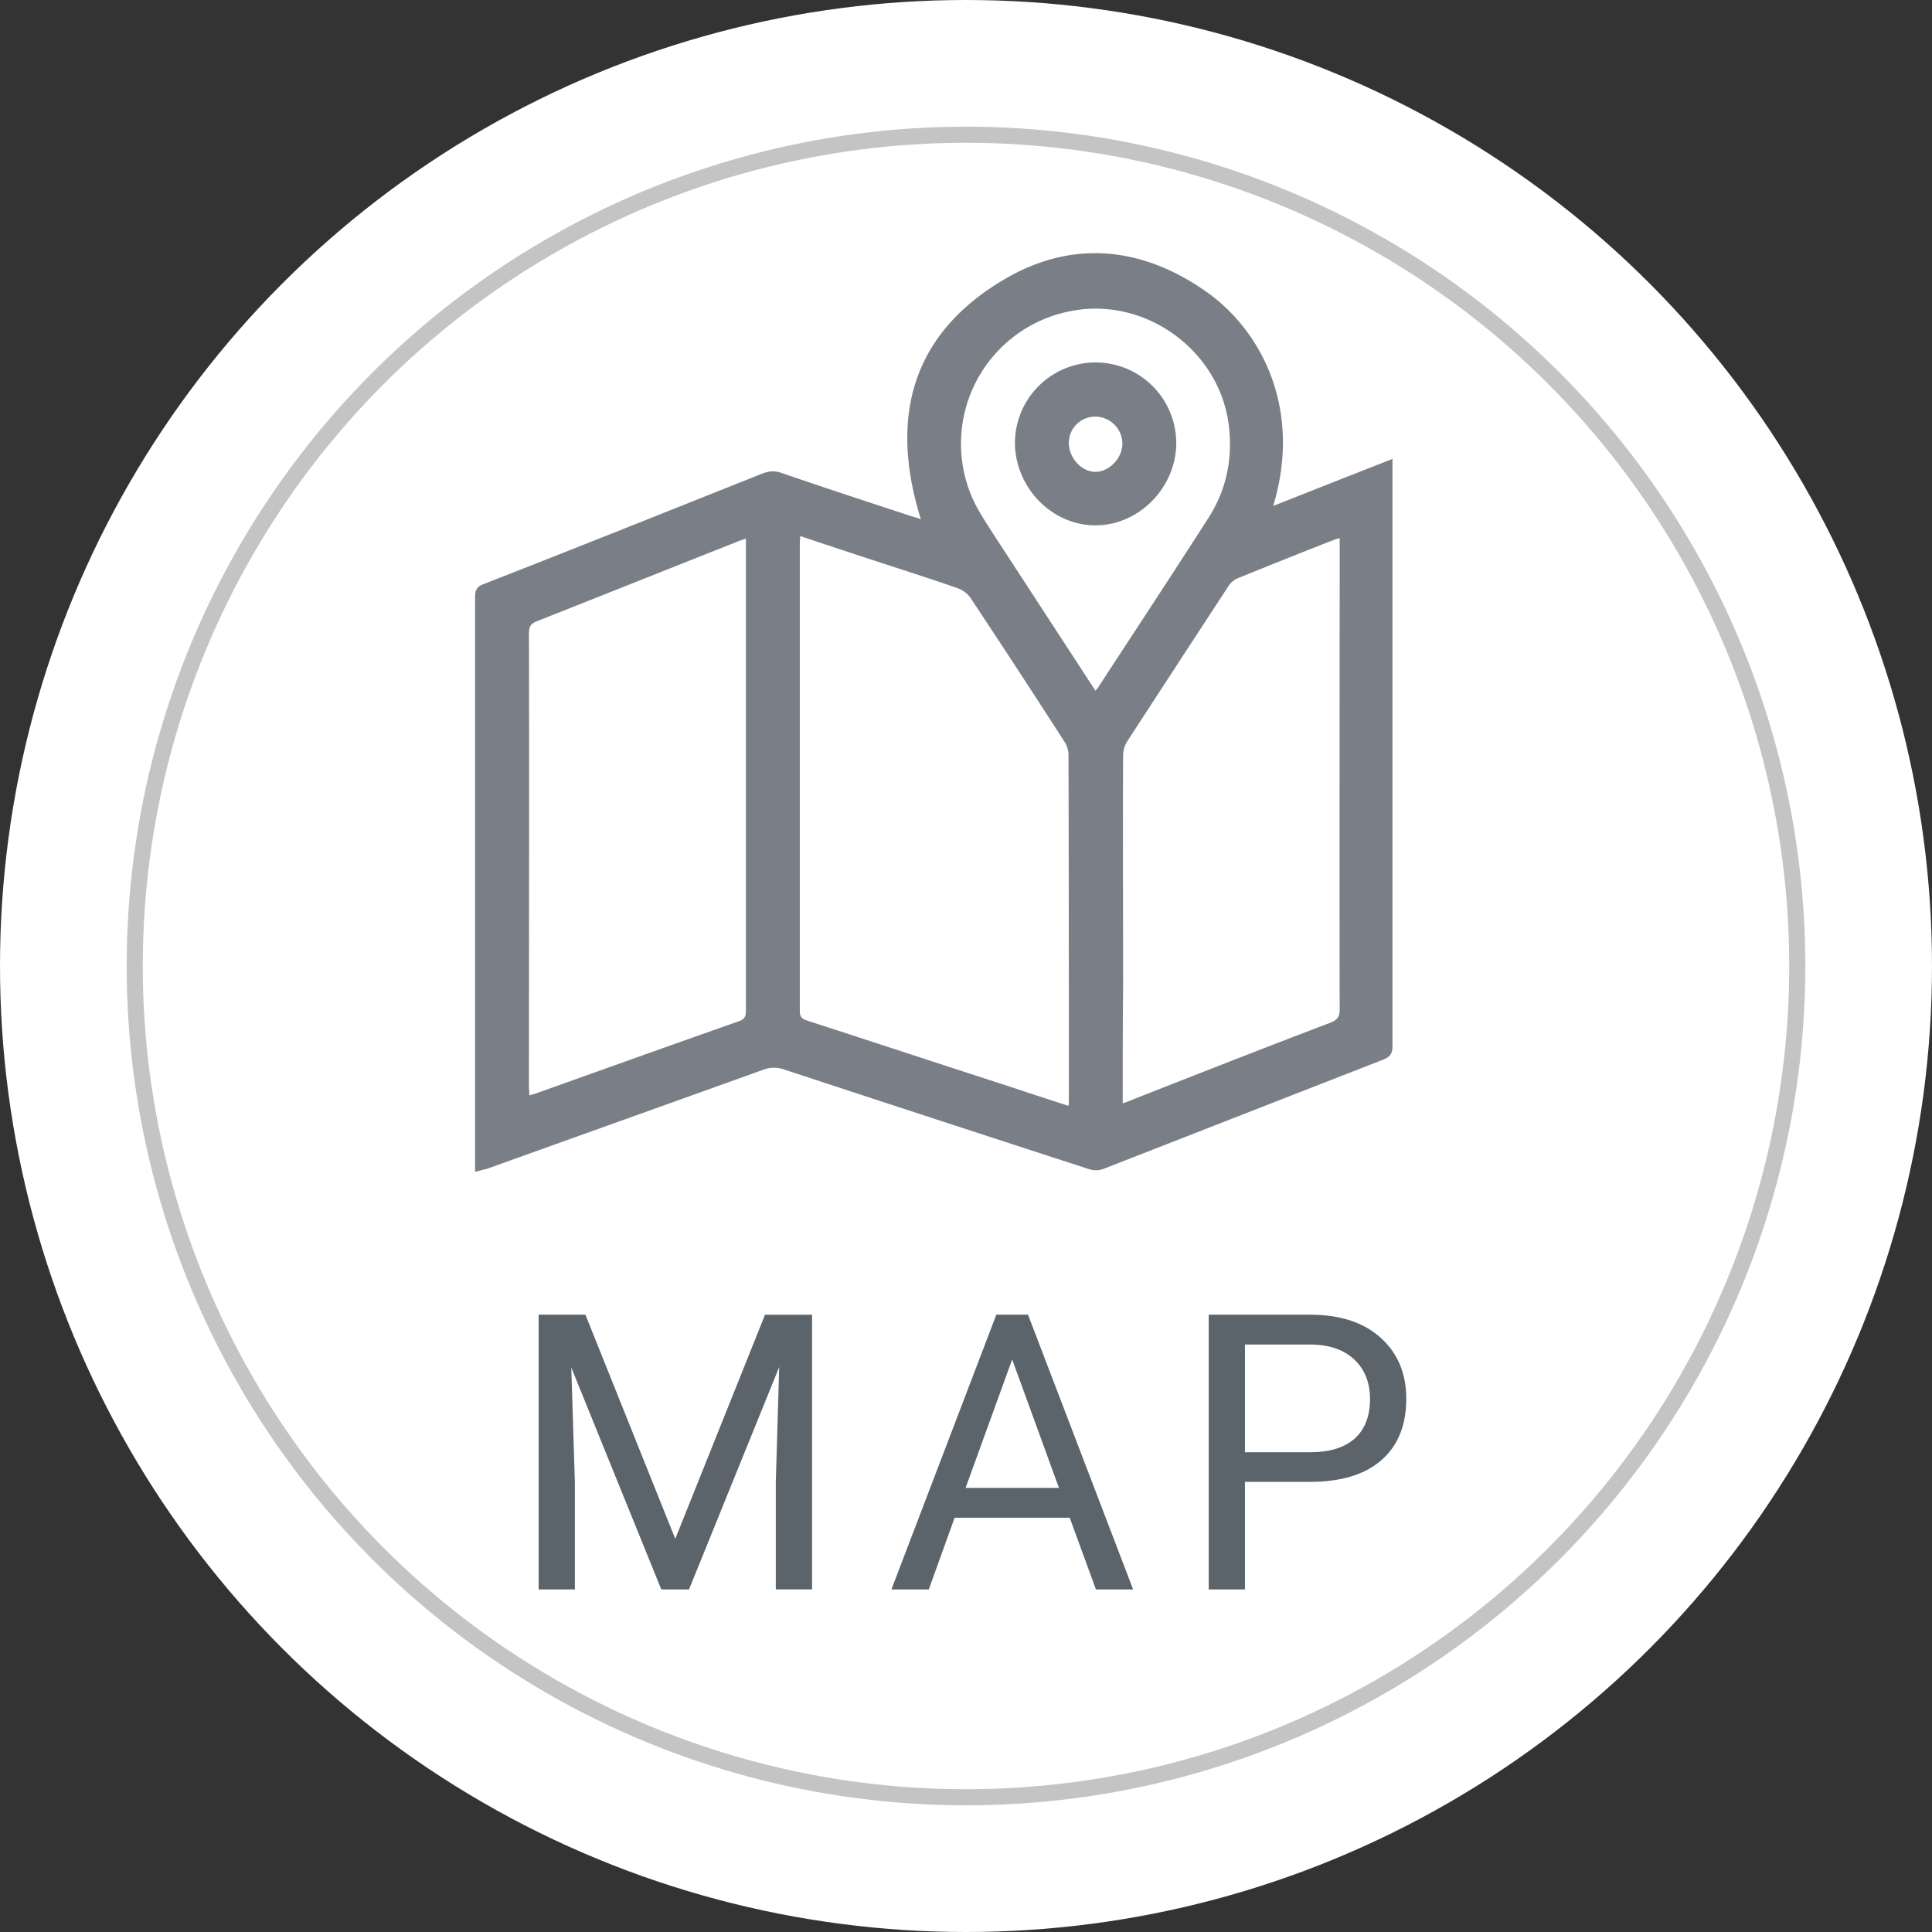 <svg viewBox="0 0 60 60" fill="none" xmlns="http://www.w3.org/2000/svg"><rect x="0" y="0" width="60" height="60" fill="#333333" stroke="none"/><circle cx="30" cy="30" r="30" fill="#fff"/><circle cx="30" cy="30" r="25.816" stroke="#C4C4C4" stroke-width=".5"/><g clip-path="url(#prefix__clip0)" fill="#7A7F87"><path d="M14.754 36.393v-.324-17.527c0-.234.067-.334.29-.412 2.878-1.125 5.745-2.273 8.623-3.42.201-.079.39-.1.603-.023 1.36.468 2.722.914 4.083 1.36.078.022.156.044.245.078-.982-3.143-.301-5.75 2.6-7.455 2.108-1.237 4.283-1.014 6.28.401 1.628 1.148 2.99 3.544 2.064 6.641 1.238-.49 2.454-.97 3.703-1.46v18.23c0 .234-.067.334-.279.423-2.889 1.125-5.79 2.262-8.701 3.398a.687.687 0 01-.424.012 2353.511 2353.511 0 01-9.482-3.098.925.925 0 00-.67.011c-2.855 1.025-5.722 2.05-8.578 3.075-.112.023-.212.056-.357.09zM24.85 16.648c0 .1-.011.156-.011.212V31.4c0 .168.055.235.212.29 2.097.68 4.194 1.371 6.291 2.05.603.201 1.216.402 1.841.602.011-.078.011-.133.011-.189 0-3.577 0-7.153-.011-10.741a.788.788 0 00-.112-.357 387.658 387.658 0 00-2.933-4.49.828.828 0 00-.38-.29c-.591-.212-1.193-.401-1.796-.602a331.516 331.516 0 01-3.112-1.025zm-1.685.078c-.133.045-.234.078-.334.123-2.053.813-4.094 1.627-6.147 2.44-.2.078-.257.167-.257.379.012 4.69 0 9.382 0 14.073 0 .089.012.178.012.278.067-.022.111-.033.156-.044 2.12-.758 4.239-1.516 6.358-2.262.201-.067.212-.19.212-.357V18.698v-1.972zm11.702 17.538c.134-.044.235-.078.324-.122 2.041-.802 4.083-1.605 6.136-2.385.223-.089.278-.2.278-.423-.01-4.769 0-9.527 0-14.296v-.323c-.089.022-.145.034-.19.056-1.003.39-1.996.79-2.989 1.192a.659.659 0 00-.279.245 1823.887 1823.887 0 00-3.146 4.825.852.852 0 00-.122.434c-.012 2.396 0 4.803 0 7.198-.012 1.193-.012 2.374-.012 3.6zm-.847-12.813c.055-.067.089-.1.111-.145 1.127-1.727 2.265-3.454 3.38-5.193.558-.858.77-1.816.658-2.84-.256-2.385-2.621-4.101-4.975-3.6a4.193 4.193 0 00-2.733 6.296c.257.423.524.824.792 1.236l2.767 4.246z"/><path d="M34.03 11.256a2.508 2.508 0 012.5 2.496c0 1.382-1.15 2.563-2.51 2.563-1.361 0-2.5-1.181-2.5-2.574a2.508 2.508 0 012.51-2.485zm-.836 2.496c0 .468.38.88.803.903.435.01.86-.413.86-.88a.847.847 0 00-.826-.836.816.816 0 00-.837.813z"/></g><path d="M18.181 40.83l2.79 6.96 2.788-6.96h1.46v8.53h-1.126v-3.322l.106-3.585-2.801 6.908h-.861l-2.795-6.891.111 3.568v3.323h-1.125v-8.532h1.453zm15.04 6.304h-3.574l-.803 2.227h-1.16l3.258-8.532h.984l3.264 8.532h-1.155l-.814-2.227zm-3.234-.926h2.9l-1.453-3.99-1.447 3.99zm8.676-.187v3.34h-1.125v-8.532h3.147c.933 0 1.664.239 2.191.715.531.477.797 1.108.797 1.893 0 .828-.26 1.467-.78 1.916-.515.445-1.255.668-2.22.668h-2.01zm0-.92h2.022c.601 0 1.062-.14 1.382-.422.32-.285.48-.695.48-1.23 0-.508-.16-.914-.48-1.22-.32-.304-.76-.462-1.318-.474h-2.086v3.346z" fill="#5B636B"/><defs><clipPath id="prefix__clip0"><path fill="#fff" transform="translate(14.754 7.869)" d="M0 0h28.525v28.525H0z"/></clipPath></defs></svg>